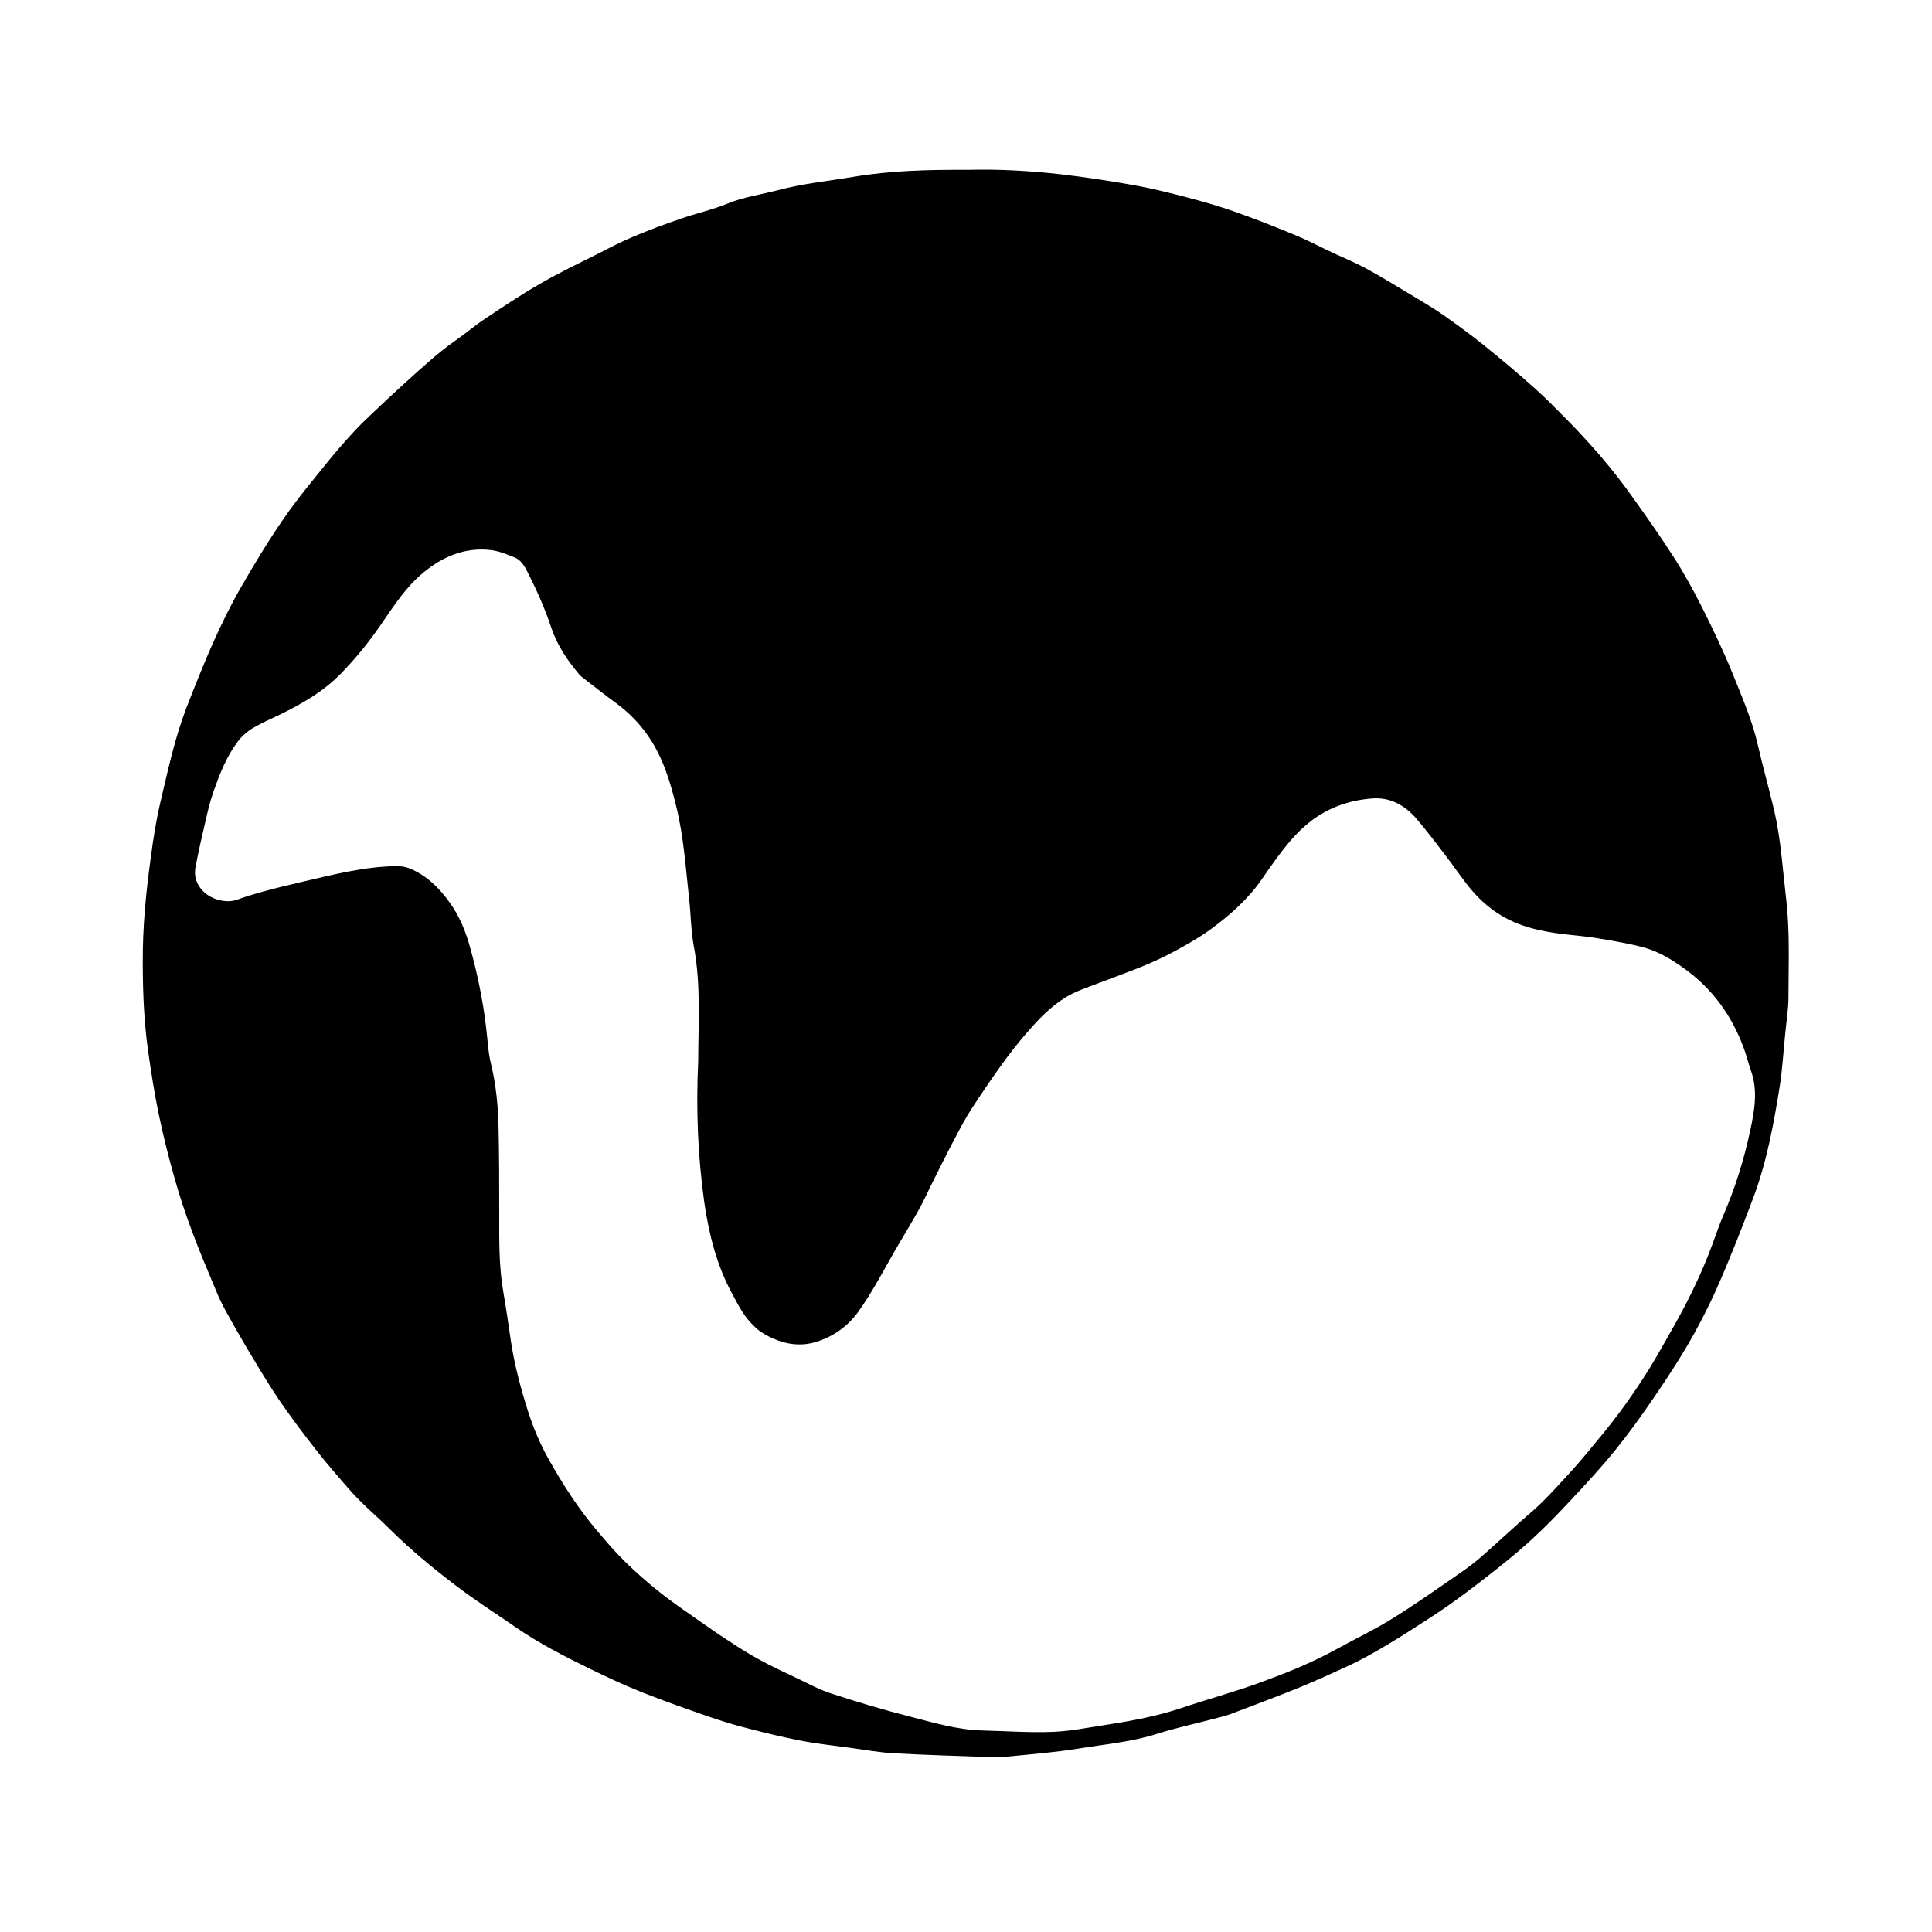 <?xml version="1.0" encoding="utf-8"?>
<!-- Generator: Adobe Illustrator 22.1.0, SVG Export Plug-In . SVG Version: 6.00 Build 0)  -->
<svg version="1.1" id="Layer_1" xmlns="http://www.w3.org/2000/svg" xmlns:xlink="http://www.w3.org/1999/xlink" x="0px" y="0px"
	 viewBox="0 0 1000 1000" style="enable-background:new 0 0 1000 1000;" xml:space="preserve">
<g>
	<path d="M501.4,87.9c14.3-0.4,31,0.4,47.6,2.3c13,1.5,25.9,3.5,38.8,5.8c9.2,1.7,18.4,4,27.5,6.4c7.7,2,15.5,4.3,23,6.9
		c10.6,3.7,21,7.8,31.4,12.1c6,2.4,11.7,5.4,17.5,8.2c6.5,3.1,13.2,5.8,19.6,9.2c8.6,4.7,17,9.9,25.4,14.9c5,3,10,6,14.8,9.3
		c6.9,4.9,13.7,9.8,20.3,15.1c9.2,7.4,18.3,15,27.1,22.9c6,5.3,11.5,11.1,17.1,16.7c11.5,11.7,22.3,24.1,31.9,37.4
		c7.9,11,15.7,22,23,33.4c5.4,8.4,10.2,17.2,14.7,26.1c5.6,11.3,11.1,22.6,15.8,34.3c4.8,12,10,23.8,12.9,36.5
		c2.6,11.4,5.8,22.6,8.5,34c3.5,15.1,4.4,30.5,6.2,45.8c2,17,1.2,33.9,1.2,50.8c0,6.4-1.1,12.9-1.7,19.3c-0.9,8.7-1.4,17.6-2.7,26.2
		c-3.2,20.3-6.9,40.5-14.3,59.8c-5.6,14.8-11.4,29.7-17.8,44.2c-4.9,11.1-10.5,22-16.7,32.4c-6.9,11.6-14.5,22.8-22.3,33.9
		c-5.9,8.4-12.2,16.6-18.8,24.4c-8.2,9.5-16.8,18.7-25.5,27.8c-5,5.2-10.2,10.2-15.5,15c-6.4,5.7-13.1,11.1-19.9,16.4
		c-6.9,5.4-13.9,10.7-21,15.7c-6.7,4.7-13.6,9-20.4,13.4c-5.8,3.7-11.7,7.3-17.7,10.7c-4.7,2.7-9.5,5.2-14.3,7.4
		c-7.8,3.6-15.7,7.2-23.7,10.5c-12.1,4.9-24.3,9.5-36.5,14.1c-2.7,1-5.6,1.7-8.4,2.4c-9.8,2.6-19.8,4.7-29.5,7.8
		c-13.2,4.2-26.8,5.4-40.4,7.6c-12.3,2-24.8,3-37.2,4.2c-2.8,0.3-5.6,0.4-8.3,0.3c-16.8-0.6-33.6-1.1-50.4-2
		c-7.5-0.4-15-1.8-22.4-2.8c-8.7-1.2-17.5-2.1-26.1-3.8c-9.2-1.8-18.4-4-27.5-6.4c-6.7-1.7-13.3-3.7-19.9-6c-11.5-4-23-8-34.3-12.5
		c-9.3-3.7-18.3-7.9-27.3-12.3c-13.3-6.5-26.4-13.2-38.5-21.6c-10.4-7.2-21-13.9-31-21.6c-11.7-8.9-23.1-18.3-33.6-28.7
		c-5.2-5.2-10.8-10-16-15.2c-3.8-3.8-7.3-7.9-10.8-12c-3.8-4.4-7.6-8.9-11.2-13.5c-4.1-5.2-8.1-10.4-12-15.7
		c-3.6-5-7.2-10-10.5-15.1c-4.6-7.2-9.1-14.6-13.5-22c-3.9-6.6-7.7-13.3-11.4-20c-1.9-3.5-3.6-7.1-5.1-10.8
		c-4.1-9.9-8.4-19.8-12.1-29.9c-3.4-9.1-6.5-18.3-9.1-27.6c-3.1-10.9-5.9-22-8.2-33.1c-2.3-11-4-22.1-5.6-33.3
		c-2.1-15.1-2.7-30.4-2.7-45.7c-0.1-17.8,1.6-35.4,4-53c1.3-9.9,2.8-19.8,5.1-29.6c3.9-16.5,7.4-33.1,13.5-49
		c4.5-11.5,9-22.9,14-34.1c4.3-9.5,8.9-19,14.1-28c7.1-12.4,14.5-24.6,22.6-36.3c7.2-10.4,15.3-20,23.2-29.8c4.1-5.1,8.5-10,13-14.9
		c3.1-3.4,6.5-6.6,9.8-9.7c5.3-5.1,10.7-10.1,16.1-15c8.6-7.7,16.9-15.6,26.4-22.2c5.2-3.6,9.9-7.7,15.2-11.2
		c9.3-6.2,18.7-12.5,28.4-18.1c9.8-5.7,20.1-10.6,30.3-15.7c6-3.1,12-6.2,18.2-8.8c8.1-3.4,16.3-6.5,24.6-9.3
		c8-2.8,16.3-4.6,24.1-7.8c8.5-3.5,17.5-4.7,26.3-7c12.8-3.4,26-4.7,39.1-6.9C460.9,88.3,480,87.8,501.4,87.9z M361.4,549.1
		c0-19.1,1.5-39.3-2.3-59.4c-1.5-8-1.5-16.3-2.4-24.4c-1.8-16.1-2.8-32.2-6.7-48c-3.2-13.1-7-25.7-14.9-36.9
		c-4.5-6.4-9.8-11.7-16-16.3c-6.2-4.5-12.2-9.3-18.3-14c-0.5-0.4-0.9-0.9-1.3-1.4c-6.1-7.2-11.3-15.1-14.3-24.2
		c-3.2-9.7-7.4-19-12-28.1c-1.6-3.2-3.4-6.5-6.9-7.9c-4-1.6-8.1-3.3-12.3-3.8c-13.3-1.5-24.8,3.3-34.9,11.7
		c-9.1,7.5-15.4,17.4-22,27c-6.2,9-13,17.4-20.6,25.2c-9.1,9.3-20,15.6-31.5,21.2c-4.8,2.3-9.8,4.5-14.4,7.2
		c-2.9,1.8-5.7,4.3-7.7,7.1c-5.8,7.7-9.2,16.6-12.4,25.6c-1.8,5.2-3.1,10.6-4.3,16c-1.8,7.6-3.5,15.3-5,23c-0.4,2.2-0.4,4.7,0.3,6.8
		c3.2,9.4,14.6,12.6,21.2,10.2c4.6-1.7,9.4-3.1,14.1-4.4c6.2-1.7,12.5-3.2,18.9-4.7c16.4-3.8,32.7-8.1,49.6-8.3c2.1,0,4.3,0.3,6.2,1
		c9.2,3.6,15.9,10.3,21.5,18.2c4.7,6.6,7.9,14.2,10.1,22.1c3.9,13.8,6.8,27.8,8.5,42.1c0.8,6.3,1,12.7,2.5,18.8
		c2.5,10.3,3.6,20.7,3.9,31.2c0.4,15.7,0.4,31.5,0.4,47.2c0,13.3-0.2,26.5,2.1,39.7c1.5,8.6,2.7,17.3,4,26
		c1.9,12.3,5.1,24.3,8.9,36.2c2.8,8.6,6.2,16.7,10.6,24.5c7.4,13.2,15.5,25.8,25.3,37.3c4.5,5.3,9,10.6,13.9,15.4
		c5.9,5.8,12.1,11.3,18.6,16.4c6.6,5.2,13.6,10,20.5,14.8c5.1,3.6,10.3,7.2,15.6,10.6c5,3.3,10.1,6.5,15.3,9.3
		c6.2,3.4,12.6,6.4,19,9.4c6.1,2.9,12.1,6.2,18.5,8.2c13.2,4.3,26.5,8.3,39.9,11.7c12.5,3.2,25,7,38.1,7.3
		c12.2,0.3,24.4,1.2,36.5,0.7c9.5-0.4,18.9-2.4,28.4-3.8c12.8-2,25.5-4.4,37.8-8.5c13.6-4.6,27.4-8.3,40.8-13.2
		c13.4-4.9,26.7-10.2,39.2-17.1c9.8-5.4,19.9-10.2,29.4-16.1c12.1-7.5,23.8-15.8,35.5-23.9c3.9-2.7,7.7-5.6,11.3-8.8
		c8.2-7.2,16.1-14.7,24.4-21.8c7.5-6.4,14-13.8,20.6-21c5.2-5.6,10-11.6,14.9-17.5c9.3-11.1,17.7-22.8,25.4-35
		c5-8.1,9.6-16.4,14.3-24.7c7.3-13.1,13.8-26.5,19-40.6c1.9-5.2,3.7-10.5,5.9-15.6c6.1-14.1,10.6-28.6,13.8-43.6
		c2.2-10.3,4.1-20.6,0.4-31c-1.4-3.9-2.3-8-3.8-11.9c-6.2-16.8-16.3-30.7-31-41.2c-6.2-4.4-12.7-8.4-20-10.5
		c-6.3-1.8-12.9-2.9-19.4-4.1c-4.5-0.8-9.1-1.5-13.7-2c-11.8-1.2-23.5-2.4-34.7-7.2c-8.1-3.5-14.9-8.7-20.7-15.1
		c-5.3-5.9-9.6-12.7-14.5-19c-5-6.6-10-13.2-15.4-19.5c-6-6.9-13.5-11.2-23.1-10.4c-6.3,0.5-12.3,1.8-18.3,4.2
		c-9.6,3.8-17.2,10-23.8,17.7c-5.2,6.1-9.8,12.6-14.3,19.2c-7.1,10.5-16.6,19-26.7,26.4c-6.4,4.7-13.4,8.6-20.5,12.4
		c-10.7,5.7-22.2,9.8-33.6,14.1c-4.7,1.8-9.5,3.5-14.2,5.4c-9,3.6-16.2,9.9-22.7,16.9c-5.2,5.6-10.1,11.6-14.7,17.7
		c-6.2,8.4-12.1,17.1-17.8,25.8c-3.3,5-6.1,10.3-8.9,15.6c-4.4,8.3-8.5,16.6-12.7,25c-1.9,3.8-3.6,7.8-5.7,11.5
		c-3.4,6.2-7.1,12.3-10.7,18.4c-7,11.8-13.1,24.1-21.1,35.3c-5.4,7.5-12.7,12.7-21.3,15.5c-10.1,3.3-19.8,0.8-28.7-4.7
		c-1.5-0.9-2.9-2.2-4.2-3.5c-4.9-4.6-7.9-10.5-11-16.3c-8.2-15-12.2-31.3-14.6-47.8C361.2,598.3,360.2,574.2,361.4,549.1z"/>
</g>
</svg>
